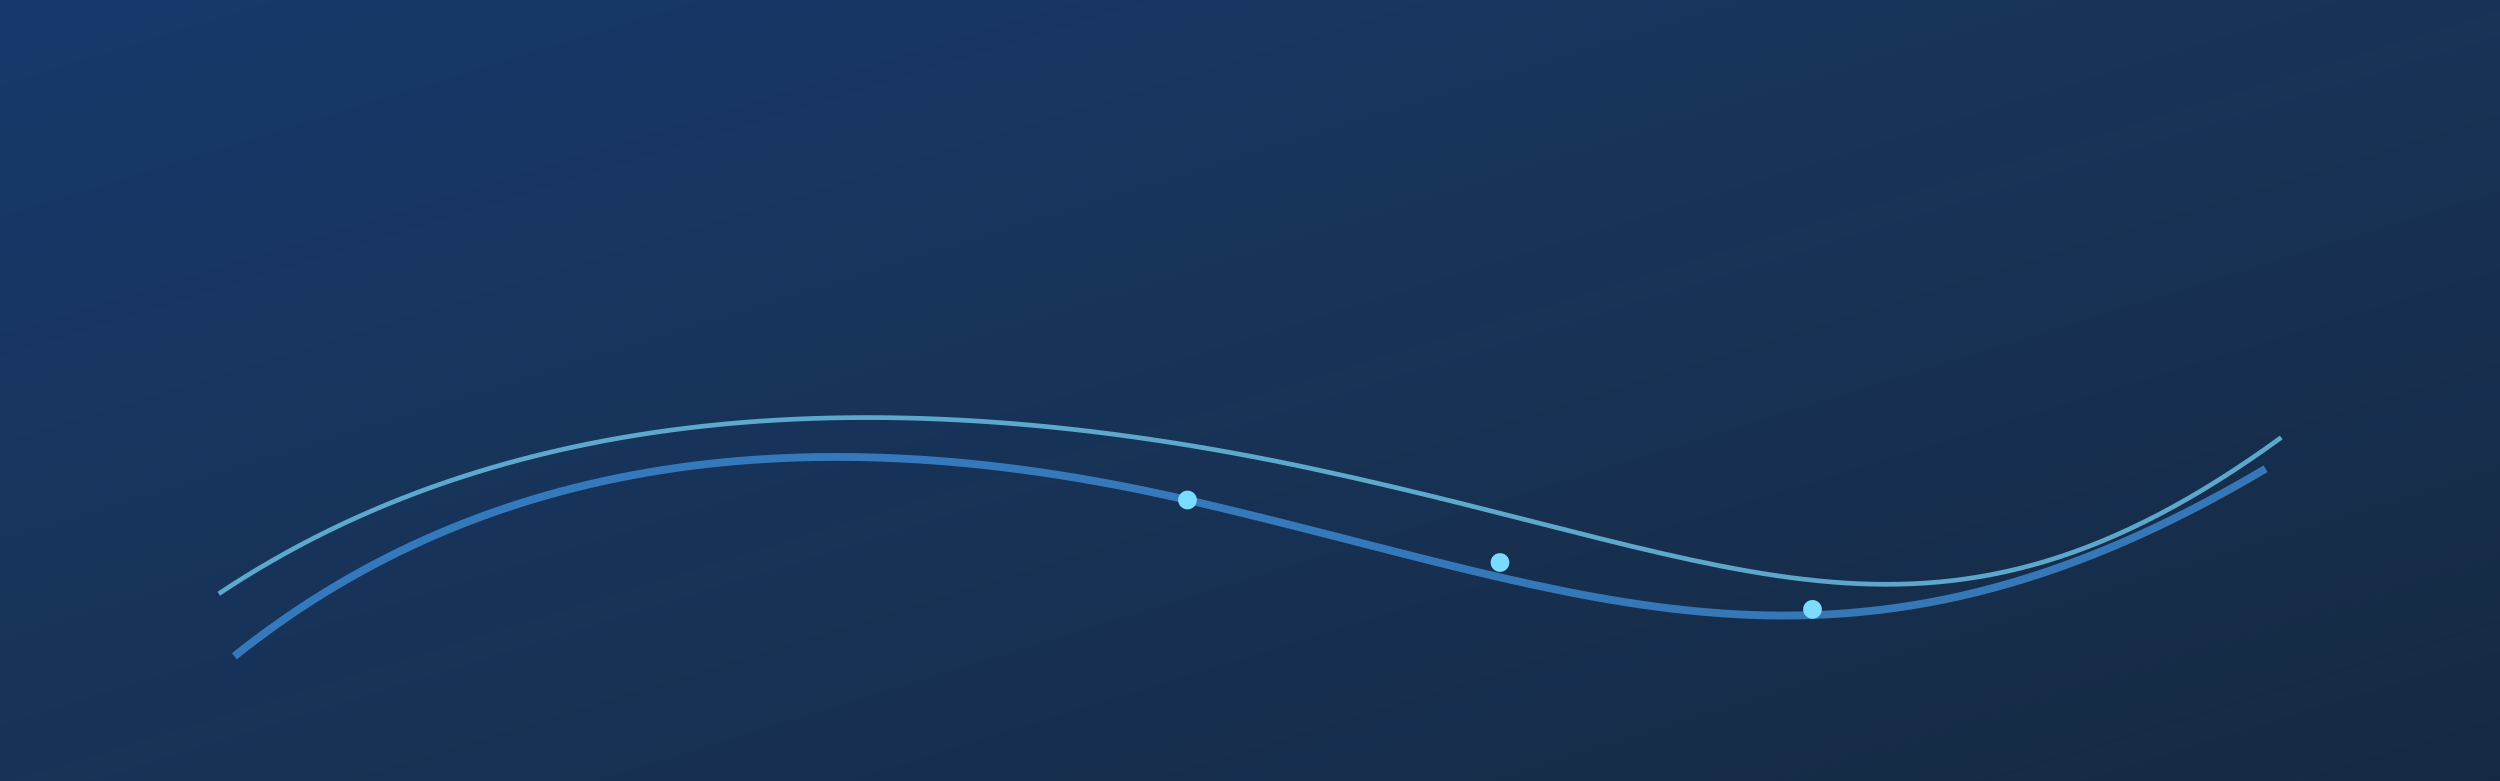 <svg xmlns="http://www.w3.org/2000/svg" width="1600" height="500" viewBox="0 0 1600 500">
  <defs>
    <linearGradient id="g" x1="0" x2="1" y1="0" y2="1">
      <stop offset="0" stop-color="#2d7ef7" stop-opacity=".35"/>
      <stop offset="1" stop-color="#4aa9ff" stop-opacity=".15"/>
    </linearGradient>
  </defs>
  <rect width="1600" height="500" fill="#0b1220"/>
  <rect width="1600" height="500" fill="url(#g)"/>
  <!-- fiber strands -->
  <path d="M150 420 C 300 300, 500 260, 760 320 S 1180 460, 1450 300" stroke="#4aa9ff" stroke-width="5" fill="none" opacity=".6"/>
  <path d="M140 380 C 320 260, 560 240, 840 300 S 1240 440, 1460 280" stroke="#7bdcff" stroke-width="3" fill="none" opacity=".7"/>
  <circle cx="760" cy="320" r="6" fill="#7bdcff"/>
  <circle cx="960" cy="360" r="6" fill="#7bdcff"/>
  <circle cx="1160" cy="390" r="6" fill="#7bdcff"/>
</svg>
